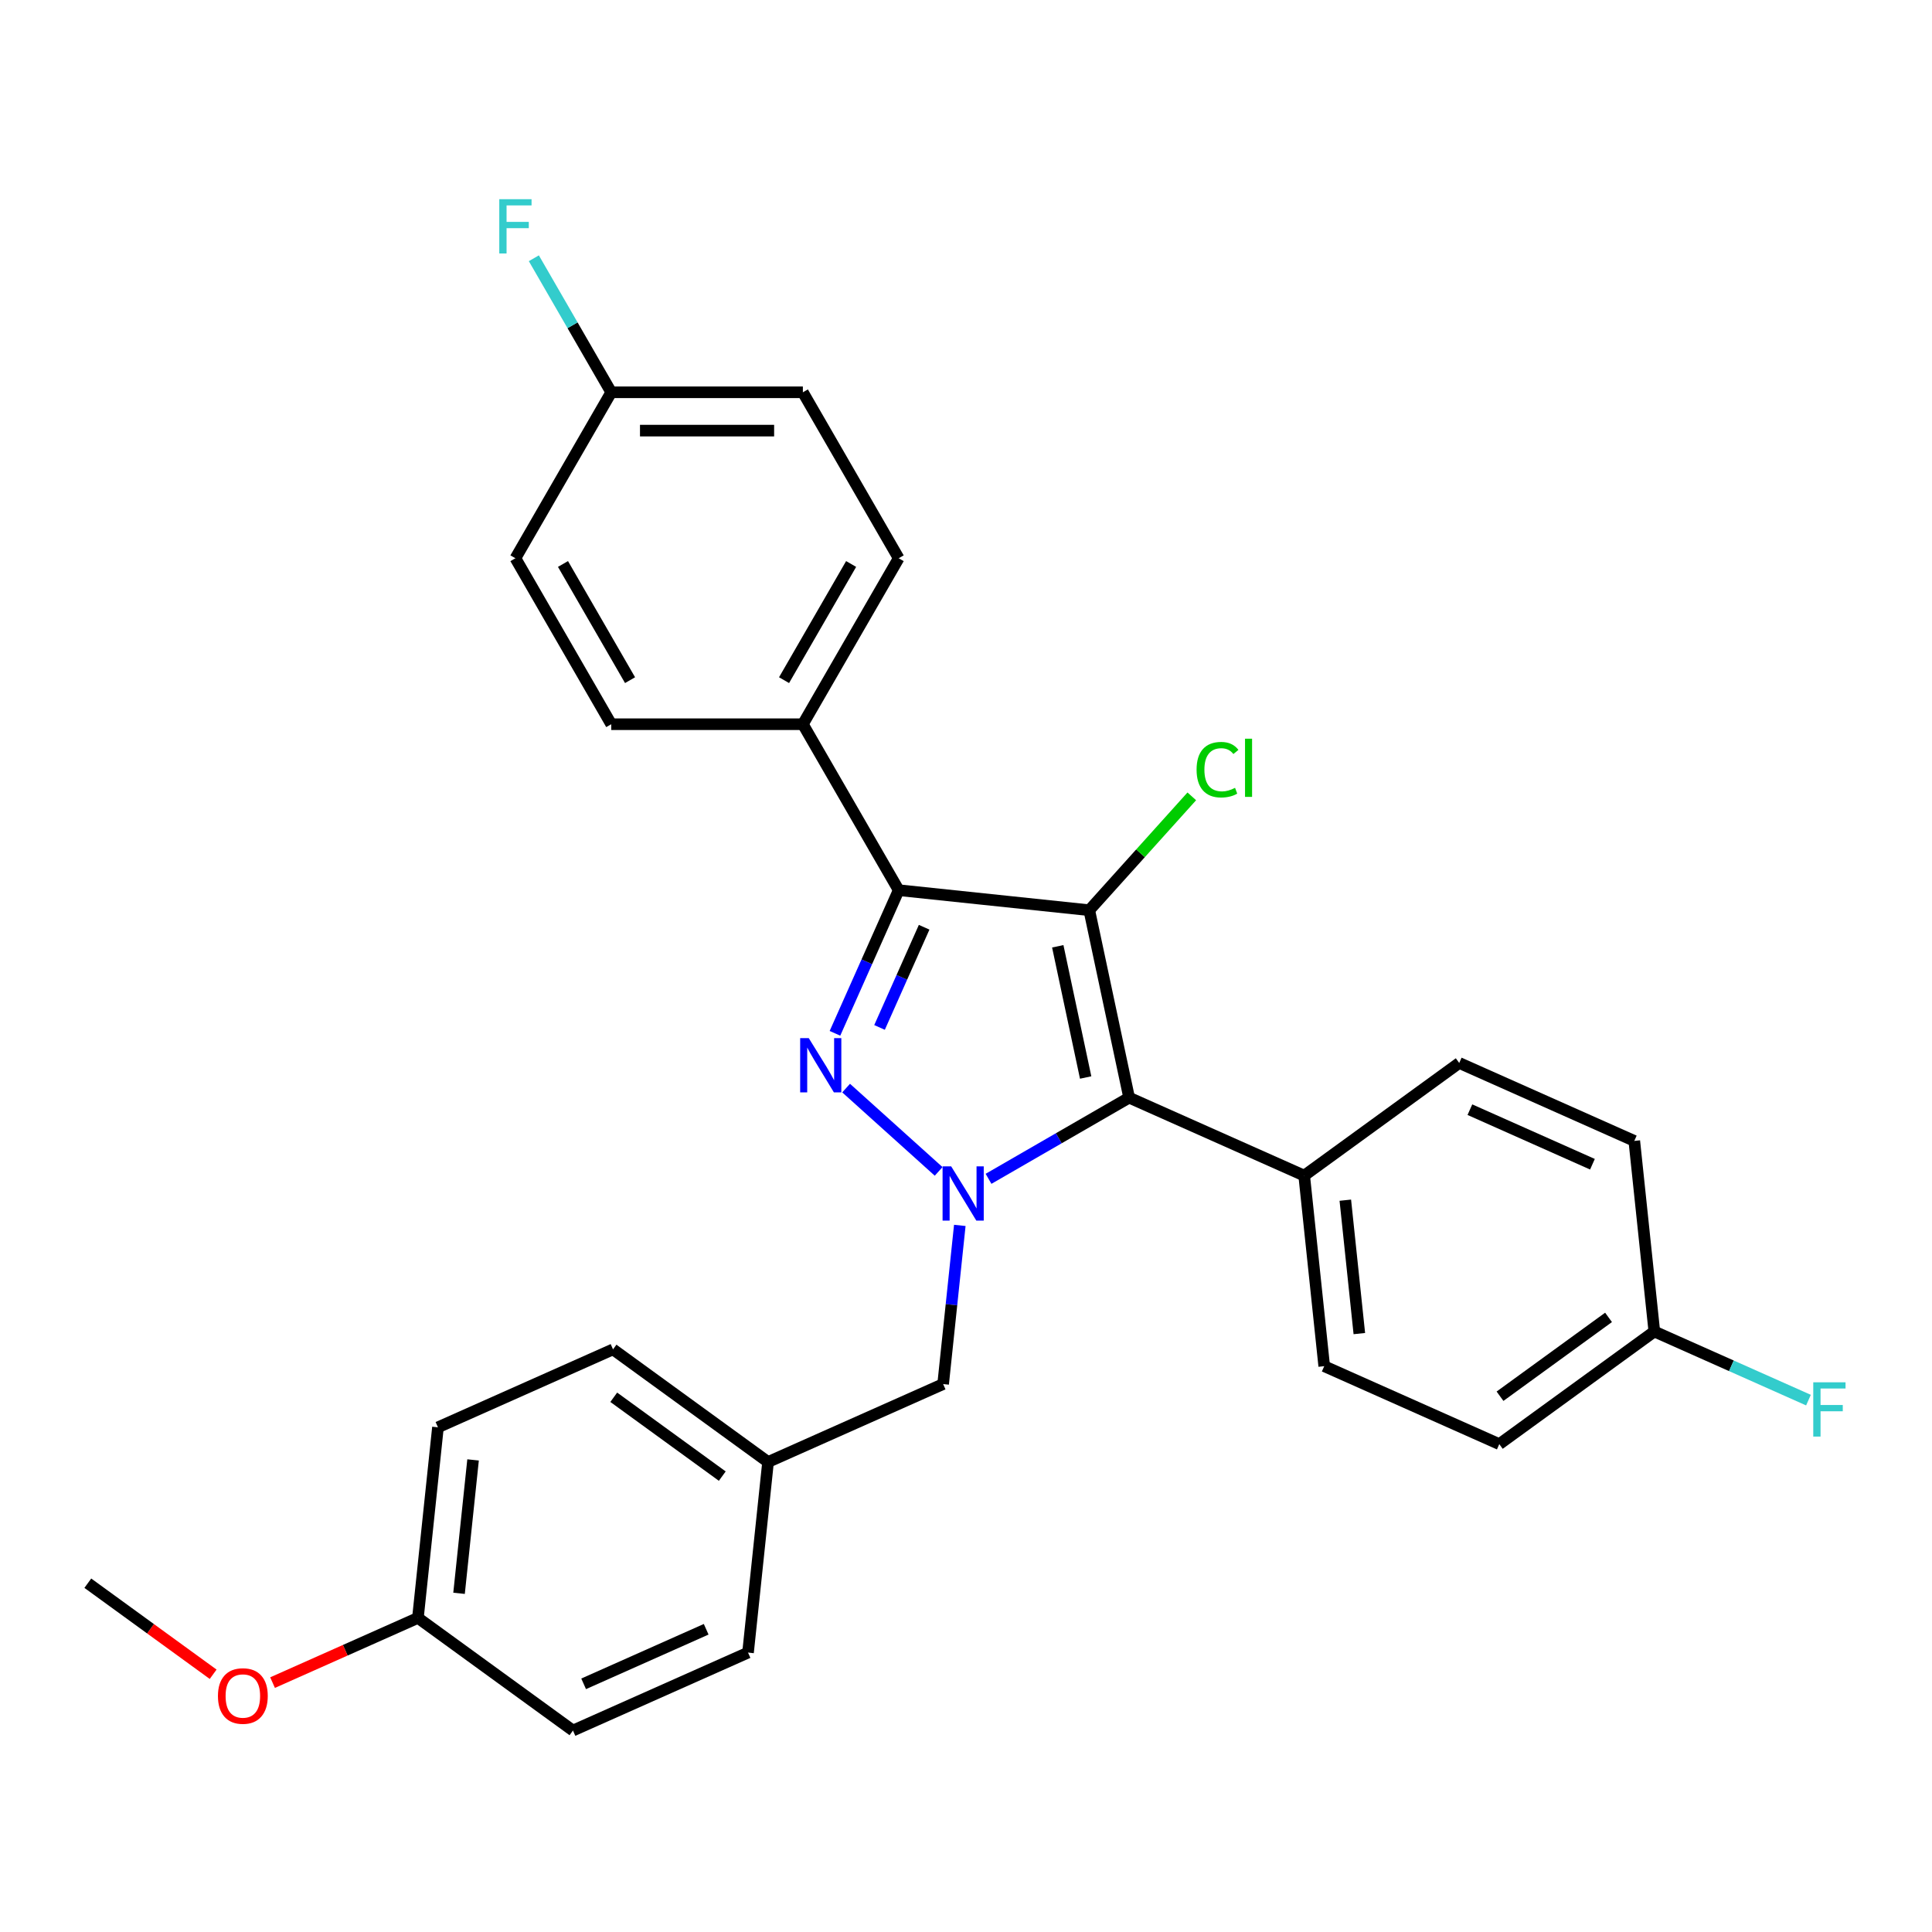 <?xml version='1.0' encoding='iso-8859-1'?>
<svg version='1.1' baseProfile='full'
              xmlns='http://www.w3.org/2000/svg'
                      xmlns:rdkit='http://www.rdkit.org/xml'
                      xmlns:xlink='http://www.w3.org/1999/xlink'
                  xml:space='preserve'
width='1000px' height='1000px' viewBox='0 0 1000 1000'>
<!-- END OF HEADER -->
<rect style='opacity:1.0;fill:#FFFFFF;stroke:none' width='1000' height='1000' x='0' y='0'> </rect>
<path class='bond-2' d='M 563.808,471.122 L 465.161,460.754' style='fill:none;fill-rule:evenodd;stroke:#000000;stroke-width:6px;stroke-linecap:butt;stroke-linejoin:miter;stroke-opacity:1' />
<path class='bond-3' d='M 563.808,471.122 L 584.431,568.145' style='fill:none;fill-rule:evenodd;stroke:#000000;stroke-width:6px;stroke-linecap:butt;stroke-linejoin:miter;stroke-opacity:1' />
<path class='bond-3' d='M 547.497,489.8 L 561.933,557.716' style='fill:none;fill-rule:evenodd;stroke:#000000;stroke-width:6px;stroke-linecap:butt;stroke-linejoin:miter;stroke-opacity:1' />
<path class='bond-7' d='M 563.808,471.122 L 590.338,441.658' style='fill:none;fill-rule:evenodd;stroke:#000000;stroke-width:6px;stroke-linecap:butt;stroke-linejoin:miter;stroke-opacity:1' />
<path class='bond-7' d='M 590.338,441.658 L 616.868,412.193' style='fill:none;fill-rule:evenodd;stroke:#00CC00;stroke-width:6px;stroke-linecap:butt;stroke-linejoin:miter;stroke-opacity:1' />
<path class='bond-0' d='M 432.174,534.844 L 448.668,497.799' style='fill:none;fill-rule:evenodd;stroke:#0000FF;stroke-width:6px;stroke-linecap:butt;stroke-linejoin:miter;stroke-opacity:1' />
<path class='bond-0' d='M 448.668,497.799 L 465.161,460.754' style='fill:none;fill-rule:evenodd;stroke:#000000;stroke-width:6px;stroke-linecap:butt;stroke-linejoin:miter;stroke-opacity:1' />
<path class='bond-0' d='M 455.245,531.799 L 466.791,505.868' style='fill:none;fill-rule:evenodd;stroke:#0000FF;stroke-width:6px;stroke-linecap:butt;stroke-linejoin:miter;stroke-opacity:1' />
<path class='bond-0' d='M 466.791,505.868 L 478.336,479.937' style='fill:none;fill-rule:evenodd;stroke:#000000;stroke-width:6px;stroke-linecap:butt;stroke-linejoin:miter;stroke-opacity:1' />
<path class='bond-28' d='M 437.95,563.194 L 485.839,606.314' style='fill:none;fill-rule:evenodd;stroke:#0000FF;stroke-width:6px;stroke-linecap:butt;stroke-linejoin:miter;stroke-opacity:1' />
<path class='bond-1' d='M 511.663,610.158 L 548.047,589.152' style='fill:none;fill-rule:evenodd;stroke:#0000FF;stroke-width:6px;stroke-linecap:butt;stroke-linejoin:miter;stroke-opacity:1' />
<path class='bond-1' d='M 548.047,589.152 L 584.431,568.145' style='fill:none;fill-rule:evenodd;stroke:#000000;stroke-width:6px;stroke-linecap:butt;stroke-linejoin:miter;stroke-opacity:1' />
<path class='bond-6' d='M 496.793,634.266 L 492.477,675.327' style='fill:none;fill-rule:evenodd;stroke:#0000FF;stroke-width:6px;stroke-linecap:butt;stroke-linejoin:miter;stroke-opacity:1' />
<path class='bond-6' d='M 492.477,675.327 L 488.162,716.388' style='fill:none;fill-rule:evenodd;stroke:#000000;stroke-width:6px;stroke-linecap:butt;stroke-linejoin:miter;stroke-opacity:1' />
<path class='bond-4' d='M 465.161,460.754 L 415.566,374.853' style='fill:none;fill-rule:evenodd;stroke:#000000;stroke-width:6px;stroke-linecap:butt;stroke-linejoin:miter;stroke-opacity:1' />
<path class='bond-5' d='M 584.431,568.145 L 675.046,608.49' style='fill:none;fill-rule:evenodd;stroke:#000000;stroke-width:6px;stroke-linecap:butt;stroke-linejoin:miter;stroke-opacity:1' />
<path class='bond-8' d='M 415.566,374.853 L 465.161,288.951' style='fill:none;fill-rule:evenodd;stroke:#000000;stroke-width:6px;stroke-linecap:butt;stroke-linejoin:miter;stroke-opacity:1' />
<path class='bond-8' d='M 405.825,352.048 L 440.542,291.917' style='fill:none;fill-rule:evenodd;stroke:#000000;stroke-width:6px;stroke-linecap:butt;stroke-linejoin:miter;stroke-opacity:1' />
<path class='bond-9' d='M 415.566,374.853 L 316.375,374.853' style='fill:none;fill-rule:evenodd;stroke:#000000;stroke-width:6px;stroke-linecap:butt;stroke-linejoin:miter;stroke-opacity:1' />
<path class='bond-10' d='M 675.046,608.49 L 685.415,707.137' style='fill:none;fill-rule:evenodd;stroke:#000000;stroke-width:6px;stroke-linecap:butt;stroke-linejoin:miter;stroke-opacity:1' />
<path class='bond-10' d='M 696.331,621.213 L 703.589,690.266' style='fill:none;fill-rule:evenodd;stroke:#000000;stroke-width:6px;stroke-linecap:butt;stroke-linejoin:miter;stroke-opacity:1' />
<path class='bond-11' d='M 675.046,608.49 L 755.293,550.187' style='fill:none;fill-rule:evenodd;stroke:#000000;stroke-width:6px;stroke-linecap:butt;stroke-linejoin:miter;stroke-opacity:1' />
<path class='bond-12' d='M 488.162,716.388 L 397.546,756.732' style='fill:none;fill-rule:evenodd;stroke:#000000;stroke-width:6px;stroke-linecap:butt;stroke-linejoin:miter;stroke-opacity:1' />
<path class='bond-18' d='M 465.161,288.951 L 415.566,203.05' style='fill:none;fill-rule:evenodd;stroke:#000000;stroke-width:6px;stroke-linecap:butt;stroke-linejoin:miter;stroke-opacity:1' />
<path class='bond-17' d='M 316.375,374.853 L 266.78,288.951' style='fill:none;fill-rule:evenodd;stroke:#000000;stroke-width:6px;stroke-linecap:butt;stroke-linejoin:miter;stroke-opacity:1' />
<path class='bond-17' d='M 326.117,352.048 L 291.4,291.917' style='fill:none;fill-rule:evenodd;stroke:#000000;stroke-width:6px;stroke-linecap:butt;stroke-linejoin:miter;stroke-opacity:1' />
<path class='bond-19' d='M 685.415,707.137 L 776.03,747.481' style='fill:none;fill-rule:evenodd;stroke:#000000;stroke-width:6px;stroke-linecap:butt;stroke-linejoin:miter;stroke-opacity:1' />
<path class='bond-16' d='M 755.293,550.187 L 845.908,590.531' style='fill:none;fill-rule:evenodd;stroke:#000000;stroke-width:6px;stroke-linecap:butt;stroke-linejoin:miter;stroke-opacity:1' />
<path class='bond-16' d='M 760.817,574.362 L 824.247,602.603' style='fill:none;fill-rule:evenodd;stroke:#000000;stroke-width:6px;stroke-linecap:butt;stroke-linejoin:miter;stroke-opacity:1' />
<path class='bond-22' d='M 397.546,756.732 L 387.178,855.379' style='fill:none;fill-rule:evenodd;stroke:#000000;stroke-width:6px;stroke-linecap:butt;stroke-linejoin:miter;stroke-opacity:1' />
<path class='bond-23' d='M 397.546,756.732 L 317.3,698.429' style='fill:none;fill-rule:evenodd;stroke:#000000;stroke-width:6px;stroke-linecap:butt;stroke-linejoin:miter;stroke-opacity:1' />
<path class='bond-23' d='M 373.849,764.036 L 317.676,723.224' style='fill:none;fill-rule:evenodd;stroke:#000000;stroke-width:6px;stroke-linecap:butt;stroke-linejoin:miter;stroke-opacity:1' />
<path class='bond-13' d='M 316.375,203.05 L 266.78,288.951' style='fill:none;fill-rule:evenodd;stroke:#000000;stroke-width:6px;stroke-linecap:butt;stroke-linejoin:miter;stroke-opacity:1' />
<path class='bond-21' d='M 316.375,203.05 L 296.348,168.361' style='fill:none;fill-rule:evenodd;stroke:#000000;stroke-width:6px;stroke-linecap:butt;stroke-linejoin:miter;stroke-opacity:1' />
<path class='bond-21' d='M 296.348,168.361 L 276.321,133.673' style='fill:none;fill-rule:evenodd;stroke:#33CCCC;stroke-width:6px;stroke-linecap:butt;stroke-linejoin:miter;stroke-opacity:1' />
<path class='bond-30' d='M 316.375,203.05 L 415.566,203.05' style='fill:none;fill-rule:evenodd;stroke:#000000;stroke-width:6px;stroke-linecap:butt;stroke-linejoin:miter;stroke-opacity:1' />
<path class='bond-30' d='M 331.254,222.888 L 400.687,222.888' style='fill:none;fill-rule:evenodd;stroke:#000000;stroke-width:6px;stroke-linecap:butt;stroke-linejoin:miter;stroke-opacity:1' />
<path class='bond-14' d='M 856.276,689.179 L 845.908,590.531' style='fill:none;fill-rule:evenodd;stroke:#000000;stroke-width:6px;stroke-linecap:butt;stroke-linejoin:miter;stroke-opacity:1' />
<path class='bond-20' d='M 856.276,689.179 L 896.168,706.94' style='fill:none;fill-rule:evenodd;stroke:#000000;stroke-width:6px;stroke-linecap:butt;stroke-linejoin:miter;stroke-opacity:1' />
<path class='bond-20' d='M 896.168,706.94 L 936.06,724.7' style='fill:none;fill-rule:evenodd;stroke:#33CCCC;stroke-width:6px;stroke-linecap:butt;stroke-linejoin:miter;stroke-opacity:1' />
<path class='bond-29' d='M 856.276,689.179 L 776.03,747.481' style='fill:none;fill-rule:evenodd;stroke:#000000;stroke-width:6px;stroke-linecap:butt;stroke-linejoin:miter;stroke-opacity:1' />
<path class='bond-29' d='M 832.579,681.875 L 776.406,722.687' style='fill:none;fill-rule:evenodd;stroke:#000000;stroke-width:6px;stroke-linecap:butt;stroke-linejoin:miter;stroke-opacity:1' />
<path class='bond-15' d='M 216.316,837.421 L 226.685,738.774' style='fill:none;fill-rule:evenodd;stroke:#000000;stroke-width:6px;stroke-linecap:butt;stroke-linejoin:miter;stroke-opacity:1' />
<path class='bond-15' d='M 237.601,824.698 L 244.859,755.645' style='fill:none;fill-rule:evenodd;stroke:#000000;stroke-width:6px;stroke-linecap:butt;stroke-linejoin:miter;stroke-opacity:1' />
<path class='bond-26' d='M 216.316,837.421 L 178.696,854.171' style='fill:none;fill-rule:evenodd;stroke:#000000;stroke-width:6px;stroke-linecap:butt;stroke-linejoin:miter;stroke-opacity:1' />
<path class='bond-26' d='M 178.696,854.171 L 141.076,870.92' style='fill:none;fill-rule:evenodd;stroke:#FF0000;stroke-width:6px;stroke-linecap:butt;stroke-linejoin:miter;stroke-opacity:1' />
<path class='bond-31' d='M 216.316,837.421 L 296.563,895.724' style='fill:none;fill-rule:evenodd;stroke:#000000;stroke-width:6px;stroke-linecap:butt;stroke-linejoin:miter;stroke-opacity:1' />
<path class='bond-25' d='M 387.178,855.379 L 296.563,895.724' style='fill:none;fill-rule:evenodd;stroke:#000000;stroke-width:6px;stroke-linecap:butt;stroke-linejoin:miter;stroke-opacity:1' />
<path class='bond-25' d='M 365.517,843.308 L 302.087,871.549' style='fill:none;fill-rule:evenodd;stroke:#000000;stroke-width:6px;stroke-linecap:butt;stroke-linejoin:miter;stroke-opacity:1' />
<path class='bond-24' d='M 317.3,698.429 L 226.685,738.774' style='fill:none;fill-rule:evenodd;stroke:#000000;stroke-width:6px;stroke-linecap:butt;stroke-linejoin:miter;stroke-opacity:1' />
<path class='bond-27' d='M 110.327,866.595 L 77.891,843.029' style='fill:none;fill-rule:evenodd;stroke:#FF0000;stroke-width:6px;stroke-linecap:butt;stroke-linejoin:miter;stroke-opacity:1' />
<path class='bond-27' d='M 77.891,843.029 L 45.455,819.463' style='fill:none;fill-rule:evenodd;stroke:#000000;stroke-width:6px;stroke-linecap:butt;stroke-linejoin:miter;stroke-opacity:1' />
<path  class='atom-1' d='M 418.608 537.324
L 427.812 552.202
Q 428.725 553.67, 430.193 556.329
Q 431.661 558.987, 431.74 559.146
L 431.74 537.324
L 435.47 537.324
L 435.47 565.415
L 431.621 565.415
L 421.742 549.147
Q 420.591 547.243, 419.361 545.061
Q 418.171 542.878, 417.814 542.204
L 417.814 565.415
L 414.164 565.415
L 414.164 537.324
L 418.608 537.324
' fill='#0000FF'/>
<path  class='atom-2' d='M 492.32 603.695
L 501.525 618.574
Q 502.438 620.042, 503.906 622.7
Q 505.374 625.358, 505.453 625.517
L 505.453 603.695
L 509.183 603.695
L 509.183 631.786
L 505.334 631.786
L 495.455 615.519
Q 494.304 613.614, 493.074 611.432
Q 491.884 609.25, 491.527 608.575
L 491.527 631.786
L 487.877 631.786
L 487.877 603.695
L 492.32 603.695
' fill='#0000FF'/>
<path  class='atom-8' d='M 619.348 398.382
Q 619.348 391.399, 622.602 387.748
Q 625.895 384.058, 632.124 384.058
Q 637.917 384.058, 641.011 388.145
L 638.393 390.288
Q 636.131 387.312, 632.124 387.312
Q 627.879 387.312, 625.617 390.169
Q 623.395 392.986, 623.395 398.382
Q 623.395 403.936, 625.696 406.793
Q 628.037 409.65, 632.56 409.65
Q 635.655 409.65, 639.266 407.785
L 640.377 410.76
Q 638.909 411.713, 636.687 412.268
Q 634.465 412.824, 632.005 412.824
Q 625.895 412.824, 622.602 409.094
Q 619.348 405.365, 619.348 398.382
' fill='#00CC00'/>
<path  class='atom-8' d='M 644.424 382.352
L 648.074 382.352
L 648.074 412.467
L 644.424 412.467
L 644.424 382.352
' fill='#00CC00'/>
<path  class='atom-21' d='M 938.54 715.478
L 955.243 715.478
L 955.243 718.691
L 942.309 718.691
L 942.309 727.222
L 953.815 727.222
L 953.815 730.475
L 942.309 730.475
L 942.309 743.568
L 938.54 743.568
L 938.54 715.478
' fill='#33CCCC'/>
<path  class='atom-22' d='M 258.428 103.103
L 275.132 103.103
L 275.132 106.317
L 262.198 106.317
L 262.198 114.847
L 273.704 114.847
L 273.704 118.1
L 262.198 118.1
L 262.198 131.193
L 258.428 131.193
L 258.428 103.103
' fill='#33CCCC'/>
<path  class='atom-27' d='M 112.807 877.845
Q 112.807 871.1, 116.139 867.331
Q 119.472 863.561, 125.701 863.561
Q 131.931 863.561, 135.263 867.331
Q 138.596 871.1, 138.596 877.845
Q 138.596 884.669, 135.224 888.557
Q 131.851 892.406, 125.701 892.406
Q 119.512 892.406, 116.139 888.557
Q 112.807 884.709, 112.807 877.845
M 125.701 889.232
Q 129.986 889.232, 132.288 886.375
Q 134.629 883.479, 134.629 877.845
Q 134.629 872.33, 132.288 869.552
Q 129.986 866.735, 125.701 866.735
Q 121.416 866.735, 119.075 869.513
Q 116.774 872.29, 116.774 877.845
Q 116.774 883.518, 119.075 886.375
Q 121.416 889.232, 125.701 889.232
' fill='#FF0000'/>
</svg>
